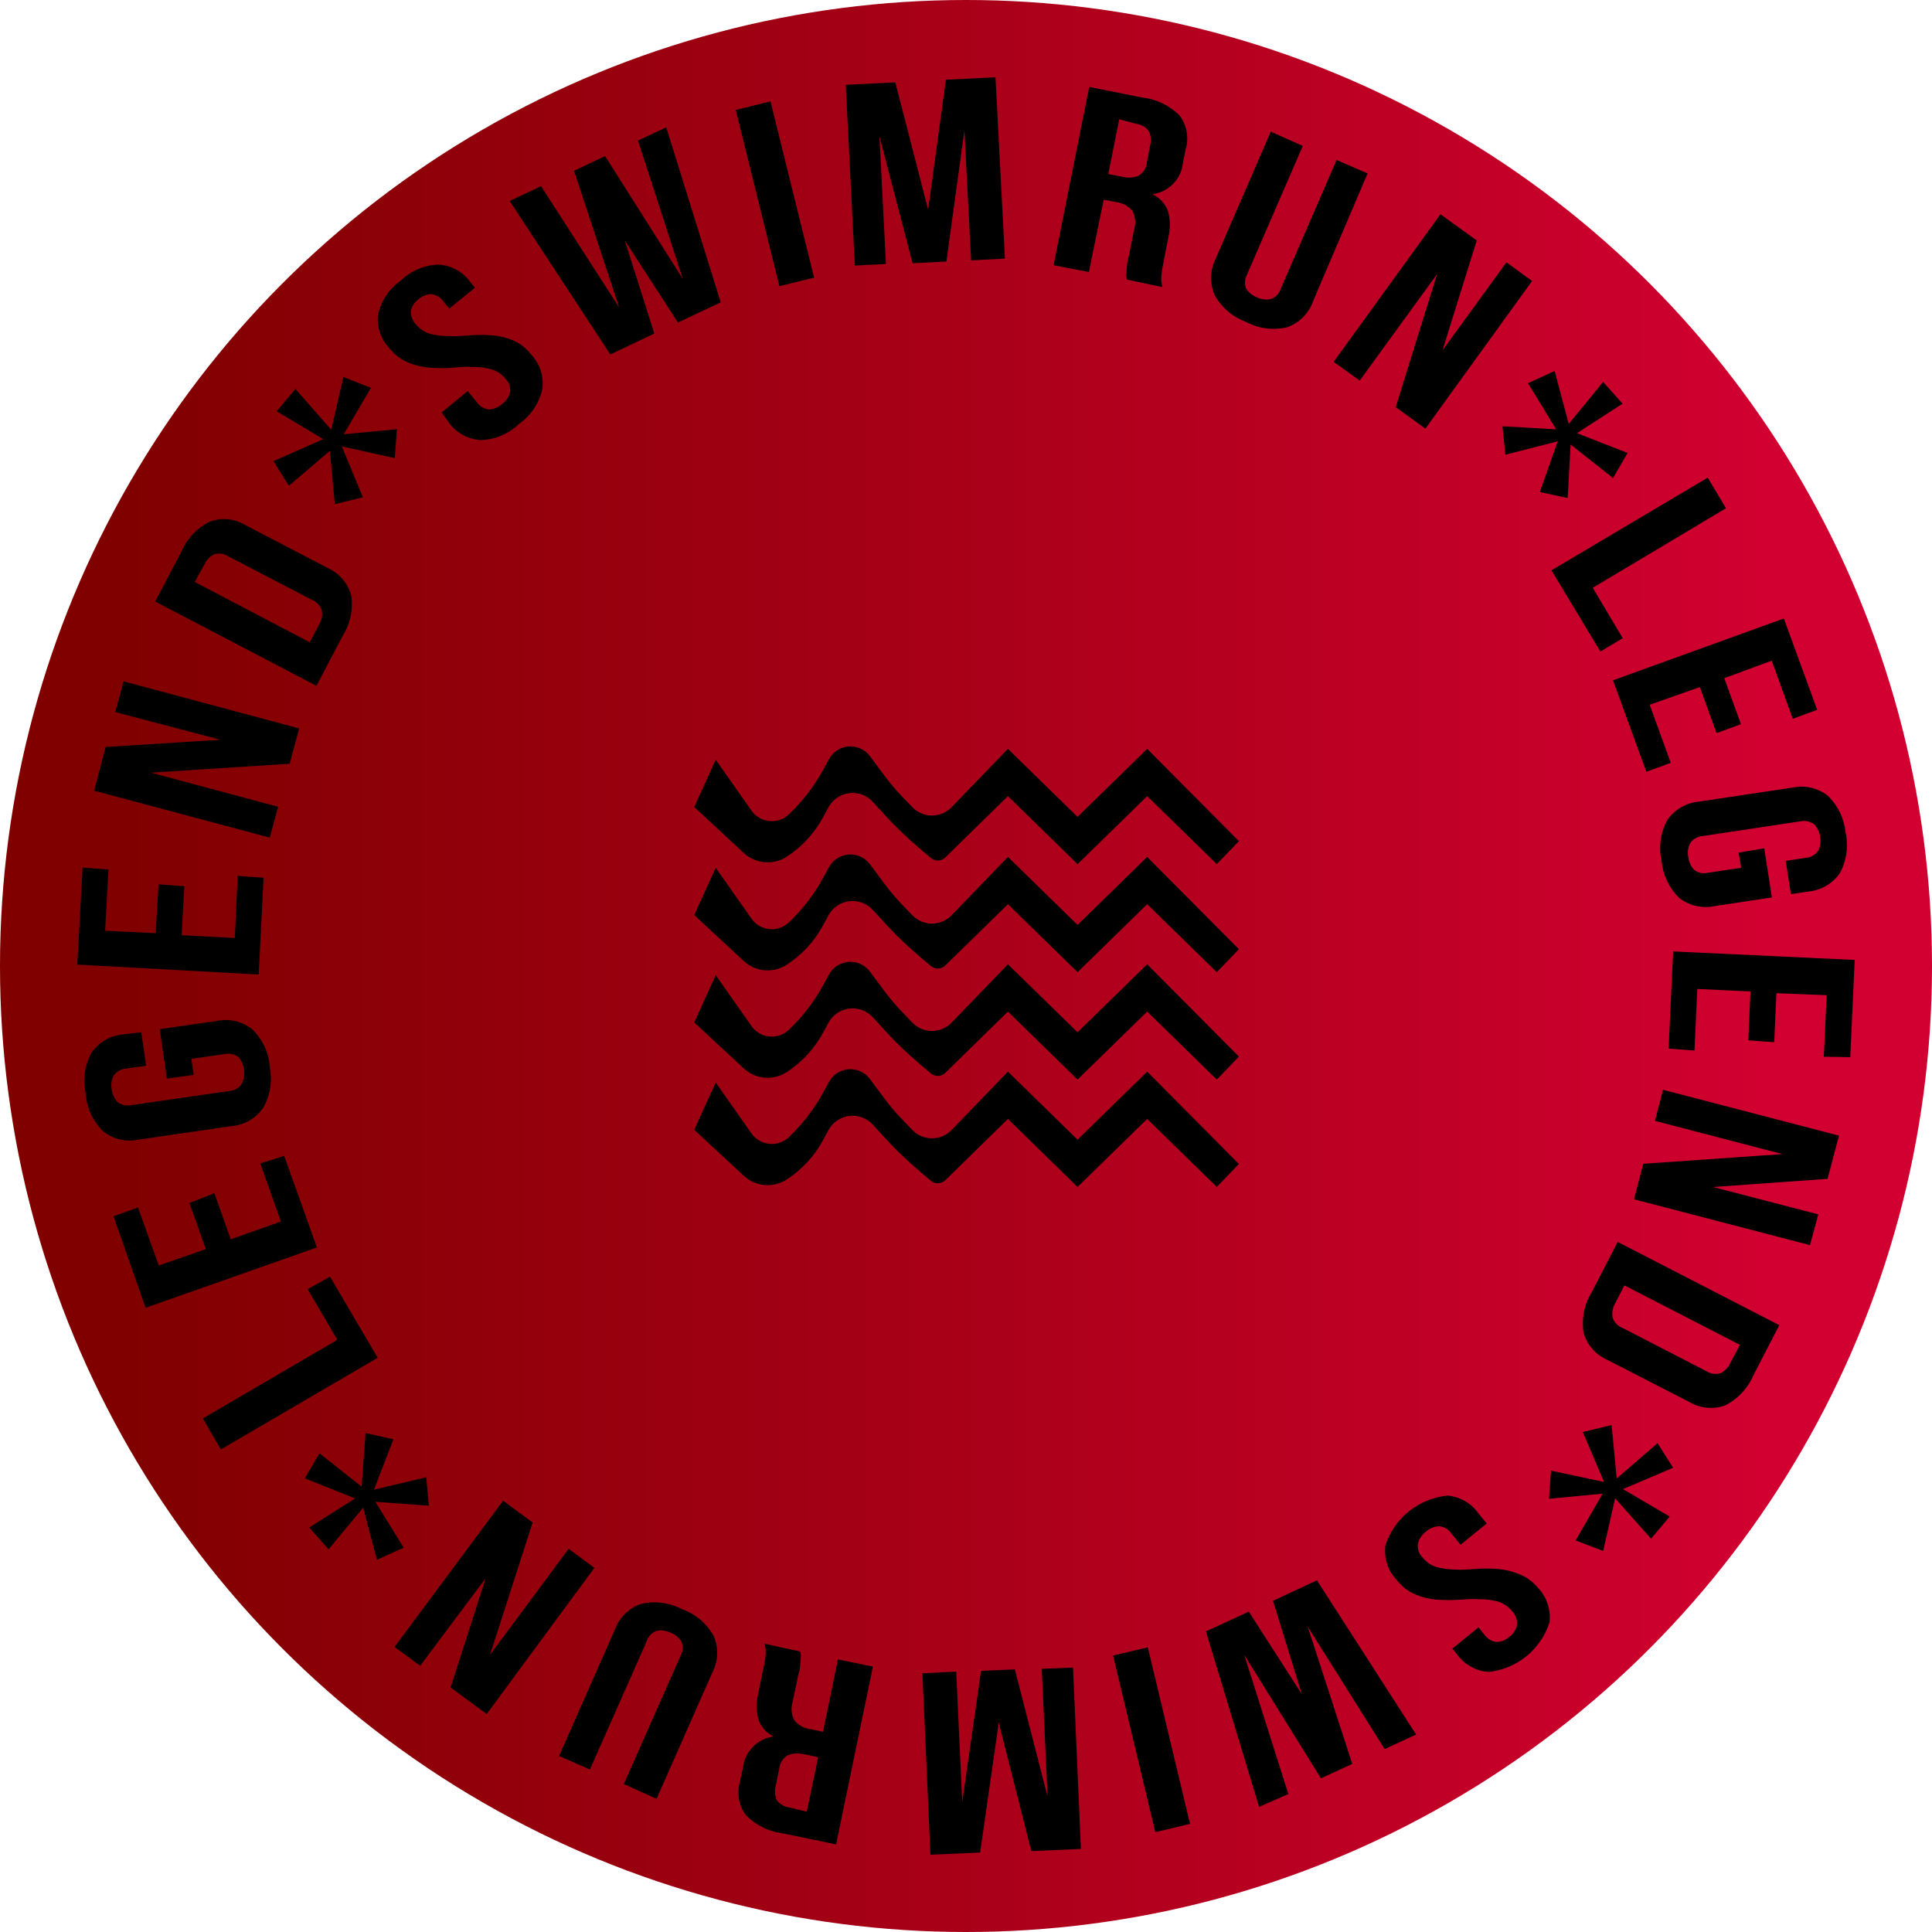 <?xml version="1.0" encoding="UTF-8"?> <svg xmlns="http://www.w3.org/2000/svg" width="250" height="250" viewBox="0 0 250 250" fill="none"> <circle cx="125" cy="125" r="125" fill="url(#paint0_linear_1056_708)"></circle> <path fill-rule="evenodd" clip-rule="evenodd" d="M122.4 10.316L120.101 27.139L115.855 10.659L109.439 10.975L110.613 34.362L114.639 34.164L113.803 17.642L118.089 34.069L122.465 33.842L124.795 16.857L125.663 33.692L130.039 33.464L128.816 10L122.4 10.316ZM95.205 14.23L99.701 13.114L105.349 35.934L100.855 37.031L95.205 14.23ZM84.67 43.16L80.849 31.119L87.724 41.737L93.264 39.126L86.211 16.478L82.551 18.185L88.359 36.096L78.3 20.196L74.277 22.096L80.12 39.79L70.01 24.087L65.95 26.003L78.976 45.87L84.67 43.16ZM50.424 45.111C49.865 44.534 49.441 43.842 49.18 43.084C48.919 42.325 48.829 41.518 48.915 40.721C49.309 38.925 50.367 37.343 51.878 36.292C53.199 35.015 54.953 34.281 56.791 34.239C57.602 34.293 58.39 34.528 59.099 34.925C59.808 35.321 60.42 35.871 60.89 36.533L61.461 37.233L58.131 39.933L57.407 39.057C57.23 38.782 56.993 38.55 56.714 38.378C56.435 38.206 56.121 38.097 55.796 38.061C55.186 38.077 54.602 38.314 54.153 38.727C53.658 39.088 53.307 39.614 53.165 40.209C53.144 40.538 53.193 40.867 53.309 41.175C53.426 41.484 53.606 41.763 53.84 41.996C54.321 42.587 54.975 43.012 55.71 43.213C56.501 43.403 57.313 43.493 58.126 43.481C58.876 43.536 59.688 43.475 60.461 43.416C60.59 43.407 60.718 43.397 60.844 43.388C61.783 43.317 62.725 43.319 63.664 43.393C64.592 43.461 65.504 43.676 66.365 44.03C67.277 44.427 68.075 45.045 68.687 45.828C69.257 46.416 69.687 47.123 69.947 47.899C70.207 48.675 70.29 49.498 70.189 50.31C69.784 52.151 68.704 53.775 67.162 54.861C65.829 56.139 64.073 56.883 62.228 56.95C61.413 56.905 60.618 56.679 59.902 56.288C59.187 55.897 58.567 55.351 58.089 54.69L57.142 53.377L60.514 50.606L61.692 52.028C61.874 52.301 62.115 52.529 62.398 52.695C62.681 52.862 62.998 52.962 63.325 52.989C63.944 52.939 64.529 52.687 64.989 52.27C65.484 51.894 65.844 51.369 66.015 50.772C66.057 50.446 66.02 50.114 65.91 49.804C65.799 49.494 65.616 49.214 65.377 48.988C64.907 48.386 64.249 47.958 63.507 47.772C62.719 47.565 61.906 47.468 61.092 47.485C60.253 47.423 59.298 47.511 58.427 47.591L58.373 47.596C57.44 47.661 56.504 47.654 55.572 47.574C54.638 47.504 53.721 47.289 52.854 46.935C51.905 46.538 51.07 45.911 50.424 45.111ZM108.158 138.976C109.557 137.938 111.533 138.229 112.573 139.626L114.467 142.169C115.169 143.113 115.93 144.011 116.746 144.857L118.058 146.219C118.089 146.251 118.12 146.282 118.152 146.313C119.553 147.662 121.784 147.621 123.135 146.222L130.427 138.672L139.436 147.472L148.445 138.672L160.315 150.616L157.455 153.594L148.445 144.794L139.436 153.594L130.427 144.794L122.325 152.723C121.816 153.221 121.013 153.255 120.464 152.801C118.666 151.315 117.194 149.998 116.047 148.852C115.277 148.083 114.248 146.983 112.958 145.554C112.689 145.255 112.37 145.004 112.016 144.812C110.295 143.879 108.142 144.516 107.207 146.234L106.485 147.563C105.372 149.609 103.768 151.348 101.816 152.621C100.069 153.761 97.768 153.565 96.239 152.146L89.832 146.199L92.615 140.077L97.242 146.663C97.335 146.796 97.438 146.922 97.55 147.039C98.776 148.318 100.808 148.363 102.089 147.139C103.879 145.429 105.392 143.452 106.573 141.278L107.267 140.002C107.486 139.6 107.79 139.25 108.158 138.976ZM108.158 125.082C109.557 124.044 111.533 124.334 112.573 125.731L114.467 128.275C115.169 129.218 115.93 130.116 116.746 130.963L118.058 132.325C118.089 132.356 118.12 132.387 118.152 132.418C119.553 133.767 121.784 133.727 123.135 132.328L130.427 124.777L139.436 133.578L148.445 124.777L160.315 136.721L157.455 139.7L148.445 130.899L139.436 139.7L130.427 130.899L122.325 138.829C121.816 139.326 121.013 139.36 120.464 138.907C118.666 137.42 117.194 136.104 116.047 134.958C115.277 134.189 114.248 133.089 112.958 131.659C112.689 131.36 112.37 131.109 112.016 130.917C110.295 129.984 108.142 130.621 107.207 132.34L106.485 133.669C105.372 135.715 103.768 137.453 101.816 138.727C100.069 139.867 97.768 139.671 96.239 138.252L89.832 132.304L92.615 126.182L97.242 132.769C97.335 132.902 97.438 133.027 97.55 133.144C98.776 134.424 100.808 134.468 102.089 133.245C103.879 131.535 105.392 129.558 106.573 127.384L107.267 126.108C107.486 125.705 107.79 125.355 108.158 125.082ZM108.158 111.188C109.557 110.149 111.533 110.44 112.573 111.837L114.467 114.381C115.169 115.324 115.93 116.222 116.746 117.069L118.058 118.43C118.089 118.462 118.12 118.493 118.152 118.524C119.553 119.873 121.784 119.832 123.135 118.433L130.427 110.883L139.436 119.683L148.445 110.883L160.315 122.827L157.455 125.806L148.445 117.005L139.436 125.806L130.427 117.005L122.325 124.934C121.816 125.432 121.013 125.466 120.464 125.012C118.666 123.526 117.194 122.21 116.047 121.064C115.277 120.294 114.248 119.195 112.958 117.765C112.689 117.466 112.37 117.215 112.016 117.023C110.295 116.09 108.142 116.727 107.207 118.445L106.485 119.774C105.372 121.821 103.768 123.559 101.816 124.832C100.069 125.973 97.768 125.777 96.239 124.357L89.832 118.41L92.615 112.288L97.242 118.875C97.335 119.007 97.438 119.133 97.55 119.25C98.776 120.529 100.808 120.574 102.089 119.35C103.879 117.64 105.392 115.663 106.573 113.49L107.267 112.213C107.486 111.811 107.79 111.461 108.158 111.188ZM108.158 97.205C109.557 96.167 111.533 96.458 112.573 97.854L114.467 100.398C115.169 101.342 115.93 102.239 116.746 103.086L118.058 104.448C118.089 104.479 118.12 104.511 118.152 104.541C119.553 105.891 121.784 105.85 123.135 104.451L130.427 96.9L139.436 105.701L148.445 96.9L160.315 108.845L157.455 111.823L148.445 103.022L139.436 111.823L130.427 103.022L122.325 110.952C121.816 111.45 121.013 111.483 120.464 111.03C118.666 109.543 117.194 108.227 116.047 107.081C115.277 106.312 114.248 105.212 112.958 103.783C112.689 103.484 112.37 103.233 112.016 103.04C110.295 102.107 108.142 102.744 107.207 104.463L106.485 105.792C105.372 107.838 103.768 109.576 101.816 110.85C100.069 111.99 97.768 111.794 96.239 110.375L89.832 104.427L92.615 98.305L97.242 104.892C97.335 105.025 97.438 105.15 97.55 105.267C98.776 106.547 100.808 106.592 102.089 105.368C103.879 103.658 105.392 101.681 106.573 99.507L107.267 98.231C107.486 97.829 107.79 97.478 108.158 97.205ZM145.811 36.176L145.735 35.713C145.732 35.542 145.745 35.372 145.772 35.203C145.774 34.942 145.794 34.681 145.83 34.421C145.853 34.112 145.881 33.73 146.043 33.266L146.766 29.661C147.002 28.856 146.915 27.99 146.522 27.247C145.966 26.636 145.209 26.243 144.388 26.14L142.816 25.842L140.901 35.194L136.331 34.328L140.94 11.255L147.781 12.617C149.623 12.815 151.34 13.638 152.647 14.949C153.101 15.557 153.409 16.261 153.548 17.007C153.687 17.753 153.652 18.52 153.448 19.251L153.077 21.052C152.977 22.08 152.53 23.044 151.81 23.785C151.09 24.526 150.14 25.002 149.114 25.133C149.599 25.355 150.032 25.675 150.388 26.073C150.743 26.47 151.012 26.936 151.179 27.443C151.436 28.494 151.443 29.59 151.199 30.645L150.495 34.251C150.39 34.753 150.316 35.261 150.273 35.771C150.238 36.238 150.291 36.707 150.428 37.154L145.811 36.176ZM144.827 15.436L143.408 22.52L145.214 22.872C145.908 23.055 146.643 23.013 147.311 22.751C147.621 22.569 147.883 22.315 148.074 22.011C148.265 21.706 148.381 21.361 148.41 21.003L148.83 18.784C149.002 18.167 148.933 17.508 148.636 16.941C148.436 16.684 148.187 16.469 147.903 16.31C147.619 16.151 147.306 16.05 146.982 16.015L144.827 15.436ZM161.373 35.505L168.585 18.879L164.435 17.038L157.31 33.47C156.944 34.197 156.741 34.995 156.716 35.808C156.691 36.621 156.844 37.43 157.165 38.178C158.05 39.778 159.481 41.005 161.197 41.638C162.838 42.528 164.751 42.78 166.567 42.343C167.35 42.066 168.06 41.615 168.642 41.024C169.225 40.433 169.666 39.718 169.931 38.931L176.969 22.438L172.957 20.699L165.745 37.326C165.653 37.639 165.488 37.926 165.263 38.164C165.039 38.402 164.762 38.584 164.454 38.694C163.841 38.826 163.201 38.747 162.639 38.47C162.061 38.249 161.57 37.847 161.239 37.325C161.129 37.03 161.084 36.715 161.108 36.4C161.131 36.087 161.221 35.781 161.373 35.505ZM185.954 35.48L175.948 49.249L172.573 46.826L186.396 27.721L191.091 31.119L186.658 45.334L194.932 33.943L198.252 36.363L184.447 55.469L180.604 52.682L185.954 35.48ZM207.441 49.419L202.993 54.854L201.171 48.008L197.721 49.584L201.366 55.558L194.417 55.158L194.787 58.843L201.564 57.109L199.25 63.67L202.856 64.446L203.237 57.524L208.724 61.859L210.611 58.614L204.059 56.048L209.963 52.238L207.441 49.419ZM220.979 61.806L223.344 65.766L206.103 76.061L209.982 82.582L207.09 84.308L200.756 73.803L220.979 61.806ZM225.282 93.709L223.119 87.752L229.257 85.495L231.981 93.011L235.144 91.853L230.83 80.032L208.721 88.031L213.034 99.87L216.196 98.712L213.47 91.196L219.957 88.91L222.12 94.867L225.282 93.709ZM228.296 109.768L229.277 116.131L221.867 117.252C221.07 117.42 220.246 117.412 219.452 117.227C218.659 117.042 217.915 116.686 217.275 116.184C215.98 114.915 215.176 113.23 215.006 111.427C214.605 109.621 214.868 107.732 215.745 106.104C216.21 105.436 216.816 104.877 217.52 104.468C218.224 104.058 219.009 103.807 219.821 103.732L231.934 101.914C232.73 101.743 233.552 101.748 234.346 101.93C235.139 102.111 235.883 102.464 236.525 102.964C237.818 104.223 238.627 105.894 238.816 107.686C239.217 109.485 238.955 111.369 238.078 112.991C237.614 113.659 237.007 114.217 236.304 114.627C235.599 115.036 234.814 115.287 234.003 115.362L231.743 115.708L231.07 111.398L233.571 111.014C233.901 111.004 234.226 110.917 234.517 110.76C234.807 110.604 235.059 110.383 235.25 110.113C235.549 109.56 235.643 108.918 235.51 108.303C235.45 107.681 235.176 107.099 234.734 106.655C234.476 106.471 234.183 106.342 233.873 106.278C233.56 106.215 233.239 106.217 232.929 106.285L220.373 108.181C220.043 108.196 219.722 108.287 219.434 108.446C219.146 108.606 218.899 108.83 218.711 109.101C218.422 109.658 218.336 110.299 218.468 110.913C218.531 111.53 218.797 112.11 219.227 112.559C219.479 112.755 219.772 112.89 220.085 112.955C220.398 113.019 220.722 113.01 221.031 112.929L225.309 112.292L224.977 110.329L228.296 109.768ZM229.582 134.864L229.867 128.52L236.367 128.777L236 136.743L239.423 136.793L240 124.215L216.508 123.114L215.913 135.691L219.265 135.936L219.631 127.971L226.511 128.292L226.229 134.618L229.582 134.864ZM230.626 149.336L214.146 145.036L215.192 141.016L237.961 146.947L236.488 152.546L221.666 153.599L235.289 157.14L234.209 161.121L211.439 155.19L212.638 150.596L230.626 149.336ZM226.889 177.959L230.242 171.474L209.33 160.705L205.977 167.189C205.001 168.766 204.623 170.639 204.911 172.47C205.135 173.243 205.526 173.958 206.058 174.563C206.59 175.168 207.248 175.648 207.987 175.97L218.577 181.41C219.265 181.821 220.036 182.075 220.834 182.156C221.632 182.236 222.438 182.141 223.194 181.877C224.856 181.055 226.166 179.665 226.889 177.959ZM210.198 166.328L225.145 174.027L223.891 176.386C223.636 176.949 223.195 177.407 222.642 177.684C222.34 177.779 222.021 177.807 221.708 177.765C221.395 177.723 221.094 177.613 220.828 177.442L209.958 171.834C209.651 171.72 209.375 171.537 209.151 171.298C208.927 171.06 208.761 170.773 208.667 170.459C208.564 169.837 208.682 169.199 209.001 168.655L210.198 166.328ZM210.017 192.689L216.057 196.241L213.647 199.118L208.996 193.875L207.451 200.694L203.887 199.335L207.373 193.281L200.438 193.943L200.705 190.305L207.558 191.758L204.809 185.302L208.539 184.404L209.203 191.312L214.484 186.743L216.503 189.927L210.017 192.689ZM200.257 207.526C199.997 206.752 199.57 206.044 199.006 205.453C198.368 204.675 197.543 204.073 196.607 203.704C195.746 203.347 194.837 203.12 193.909 203.031C192.971 202.959 192.029 202.951 191.09 203.007C190.972 203.015 190.851 203.024 190.73 203.033C189.946 203.092 189.114 203.155 188.372 203.1C187.558 203.101 186.747 202.999 185.959 202.795C185.225 202.594 184.575 202.162 184.108 201.562C183.856 201.326 183.667 201.031 183.56 200.704C183.453 200.376 183.43 200.027 183.495 199.688C183.655 199.086 184.017 198.557 184.521 198.19C184.989 197.778 185.58 197.533 186.202 197.491C186.526 197.518 186.84 197.619 187.12 197.786C187.399 197.952 187.638 198.179 187.817 198.45L188.993 199.89L192.382 197.139L191.357 195.893C190.896 195.221 190.292 194.66 189.587 194.251C188.882 193.841 188.094 193.594 187.281 193.528C185.462 193.713 183.736 194.421 182.312 195.566C180.889 196.712 179.829 198.246 179.261 199.981C179.157 200.795 179.238 201.623 179.498 202.402C179.757 203.181 180.189 203.891 180.761 204.481C181.382 205.286 182.2 205.919 183.135 206.319C183.993 206.685 184.904 206.912 185.833 206.992C186.771 207.063 187.713 207.072 188.652 207.016L188.793 207.006C189.637 206.945 190.54 206.88 191.368 206.941C192.177 206.925 192.983 207.021 193.765 207.227C194.502 207.433 195.156 207.864 195.634 208.461C195.883 208.701 196.071 208.995 196.184 209.322C196.297 209.648 196.331 209.996 196.284 210.338C196.146 210.93 195.794 211.451 195.297 211.802C194.853 212.222 194.266 212.46 193.654 212.468C193.33 212.427 193.018 212.316 192.74 212.145C192.462 211.973 192.224 211.743 192.043 211.471L191.321 210.577L187.932 213.328L188.503 214.029C188.972 214.689 189.581 215.24 190.285 215.642C190.989 216.044 191.773 216.288 192.581 216.358C194.385 216.174 196.096 215.468 197.504 214.327C198.912 213.186 199.956 211.659 200.508 209.934C200.602 209.123 200.516 208.301 200.257 207.526ZM168.45 219.216L164.723 207.146L170.412 204.491L183.249 224.453L179.173 226.331L169.22 210.494L174.984 228.254L170.927 230.115L161.003 214.134L166.712 232.149L162.926 233.81L156.043 211.1L161.598 208.545L168.45 219.216ZM149.497 237.085L153.991 236.006L148.527 213.163L144.035 214.224L149.497 237.085ZM129.238 222.925L126.83 239.721L120.399 240L119.359 216.53L123.735 216.302L124.51 233.167L126.948 216.209L131.321 216.017L135.551 232.458L134.806 215.944L138.848 215.783L139.869 239.251L133.456 239.53L129.238 222.925ZM103.635 214.17L103.559 213.707L98.926 212.691C99.055 213.14 99.107 213.608 99.081 214.074C99.031 214.585 98.951 215.092 98.841 215.593L98.1 219.196C97.852 220.249 97.853 221.345 98.103 222.397C98.259 222.897 98.517 223.359 98.859 223.755C99.202 224.152 99.623 224.474 100.095 224.702C99.075 224.839 98.13 225.313 97.412 226.05C96.693 226.786 96.243 227.741 96.133 228.763L95.744 230.565C95.535 231.295 95.496 232.062 95.628 232.811C95.76 233.559 96.061 234.267 96.507 234.882C97.808 236.195 99.515 237.028 101.351 237.249L108.189 238.666L112.958 215.659L108.429 214.723L106.495 224.092L104.926 223.757C104.101 223.674 103.341 223.27 102.811 222.633C102.61 222.268 102.485 221.866 102.443 221.451C102.401 221.036 102.443 220.617 102.567 220.219L103.327 216.617C103.489 216.153 103.517 215.771 103.54 215.462C103.576 215.203 103.595 214.941 103.597 214.68C103.624 214.511 103.636 214.341 103.635 214.17ZM105.869 227.375L104.397 234.436L102.185 233.89C101.865 233.855 101.556 233.758 101.274 233.602C100.993 233.446 100.746 233.236 100.548 232.983C100.272 232.411 100.21 231.757 100.372 231.142L100.832 228.872C100.865 228.512 100.984 228.166 101.179 227.862C101.373 227.557 101.637 227.306 101.949 227.124C102.625 226.864 103.364 226.823 104.065 227.005L105.869 227.375ZM80.722 230.854L88.059 214.272C88.214 213.998 88.307 213.692 88.33 213.377C88.353 213.063 88.306 212.747 88.192 212.453C87.879 211.912 87.383 211.5 86.794 211.29C86.237 210.999 85.598 210.907 84.982 211.029C84.672 211.138 84.391 211.319 84.164 211.556C83.937 211.794 83.768 212.081 83.672 212.396L76.336 228.978L72.344 227.221L79.574 210.851C79.852 210.086 80.298 209.393 80.878 208.822C81.459 208.251 82.16 207.816 82.93 207.549C84.732 207.122 86.629 207.365 88.265 208.233C90.007 208.846 91.462 210.08 92.351 211.697C92.676 212.444 92.831 213.254 92.802 214.069C92.774 214.883 92.564 215.681 92.188 216.404L84.958 232.772L80.722 230.854ZM73.584 200.407L63.418 214.111L68.925 197.011L65.103 194.188L51.055 213.113L54.374 215.551L62.844 204.229L58.306 218.363L62.981 221.797L76.918 202.883L73.584 200.407ZM46.995 195.092L42.514 200.488L40.012 197.653L45.947 193.899L39.435 191.3L41.34 188.057L46.792 192.37L47.302 185.439L50.907 186.234L48.394 192.762L55.16 191.155L55.494 194.838L48.571 194.33L52.237 200.268L48.77 201.843L46.995 195.092ZM26.249 183.548L28.573 187.559L48.879 175.697L42.708 165.203L39.806 166.819L43.646 173.374L26.249 183.548ZM26.635 161.628L24.509 155.674L27.735 154.392L29.86 160.364L36.348 158.06L33.677 150.548L36.771 149.568L41.01 161.42L18.841 169.232L14.693 157.387L17.854 156.247L20.544 163.76L26.635 161.628ZM20.669 133.171L21.591 139.567L25.069 139.091L24.763 137.02L29.058 136.402C29.369 136.328 29.692 136.325 30.004 136.392C30.316 136.459 30.609 136.595 30.861 136.79C31.262 137.268 31.514 137.853 31.586 138.473C31.657 139.093 31.546 139.72 31.264 140.276C31.077 140.546 30.83 140.768 30.542 140.925C30.253 141.081 29.932 141.168 29.604 141.179L17.016 142.999C16.705 143.068 16.383 143.069 16.072 143.002C15.761 142.935 15.467 142.802 15.213 142.611C14.784 142.162 14.517 141.582 14.455 140.964C14.333 140.349 14.425 139.71 14.716 139.154C14.915 138.889 15.171 138.672 15.464 138.516C15.757 138.36 16.081 138.271 16.412 138.255L18.91 137.907L18.276 133.581L15.949 133.849C15.134 133.912 14.344 134.156 13.636 134.562C12.928 134.969 12.319 135.529 11.856 136.201C10.956 137.814 10.68 139.701 11.082 141.503C11.215 143.342 12.012 145.071 13.325 146.368C13.959 146.882 14.7 147.248 15.494 147.439C16.288 147.63 17.115 147.642 17.914 147.473L29.948 145.722C30.762 145.659 31.553 145.415 32.261 145.008C32.969 144.601 33.577 144.042 34.04 143.37C34.97 141.77 35.278 139.886 34.906 138.074C34.781 136.233 33.982 134.502 32.663 133.209C32.029 132.695 31.288 132.329 30.494 132.138C29.7 131.947 28.873 131.936 28.074 132.105L20.669 133.171ZM20.153 120.751L20.508 114.431L23.86 114.677L23.504 121.015L30.382 121.374L30.754 113.335L34.106 113.581L33.478 126.1L10 124.817L10.685 112.266L14.037 112.511L13.601 120.435L20.153 120.751ZM35.991 104.391L19.538 99.984L37.481 98.83L38.714 94.257L15.993 88.165L14.913 92.146L28.496 95.721L13.665 96.663L12.187 102.316L34.909 108.39L35.991 104.391ZM20.085 77.839L23.473 71.375C24.201 69.667 25.527 68.282 27.203 67.478C27.96 67.209 28.769 67.115 29.568 67.202C30.367 67.289 31.136 67.555 31.818 67.981L42.402 73.495C43.136 73.822 43.788 74.307 44.313 74.914C44.838 75.522 45.223 76.237 45.441 77.009C45.722 78.844 45.331 80.719 44.338 82.288L40.95 88.751L20.085 77.839ZM25.198 75.306L40.083 83.11L41.297 80.802C41.625 80.262 41.75 79.623 41.649 78.999C41.553 78.688 41.386 78.402 41.163 78.163C40.939 77.925 40.664 77.741 40.358 77.624L29.527 71.984C29.264 71.807 28.964 71.693 28.651 71.647C28.337 71.602 28.017 71.628 27.715 71.722C27.167 71.998 26.728 72.448 26.467 73.003L25.198 75.306ZM35.797 53.22L41.833 56.827L35.379 59.664L37.378 62.865L42.693 58.335L43.321 65.24L46.957 64.354L44.236 57.771L51.085 59.279L51.361 55.532L44.48 56.198L47.999 50.183L44.439 48.788L42.857 55.603L38.227 50.326L35.797 53.22Z" fill="black"></path> <defs> <linearGradient id="paint0_linear_1056_708" x1="16.5" y1="125" x2="229.5" y2="125" gradientUnits="userSpaceOnUse"> <stop stop-color="#800000"></stop> <stop offset="1" stop-color="#D10030"></stop> </linearGradient> </defs> </svg> 